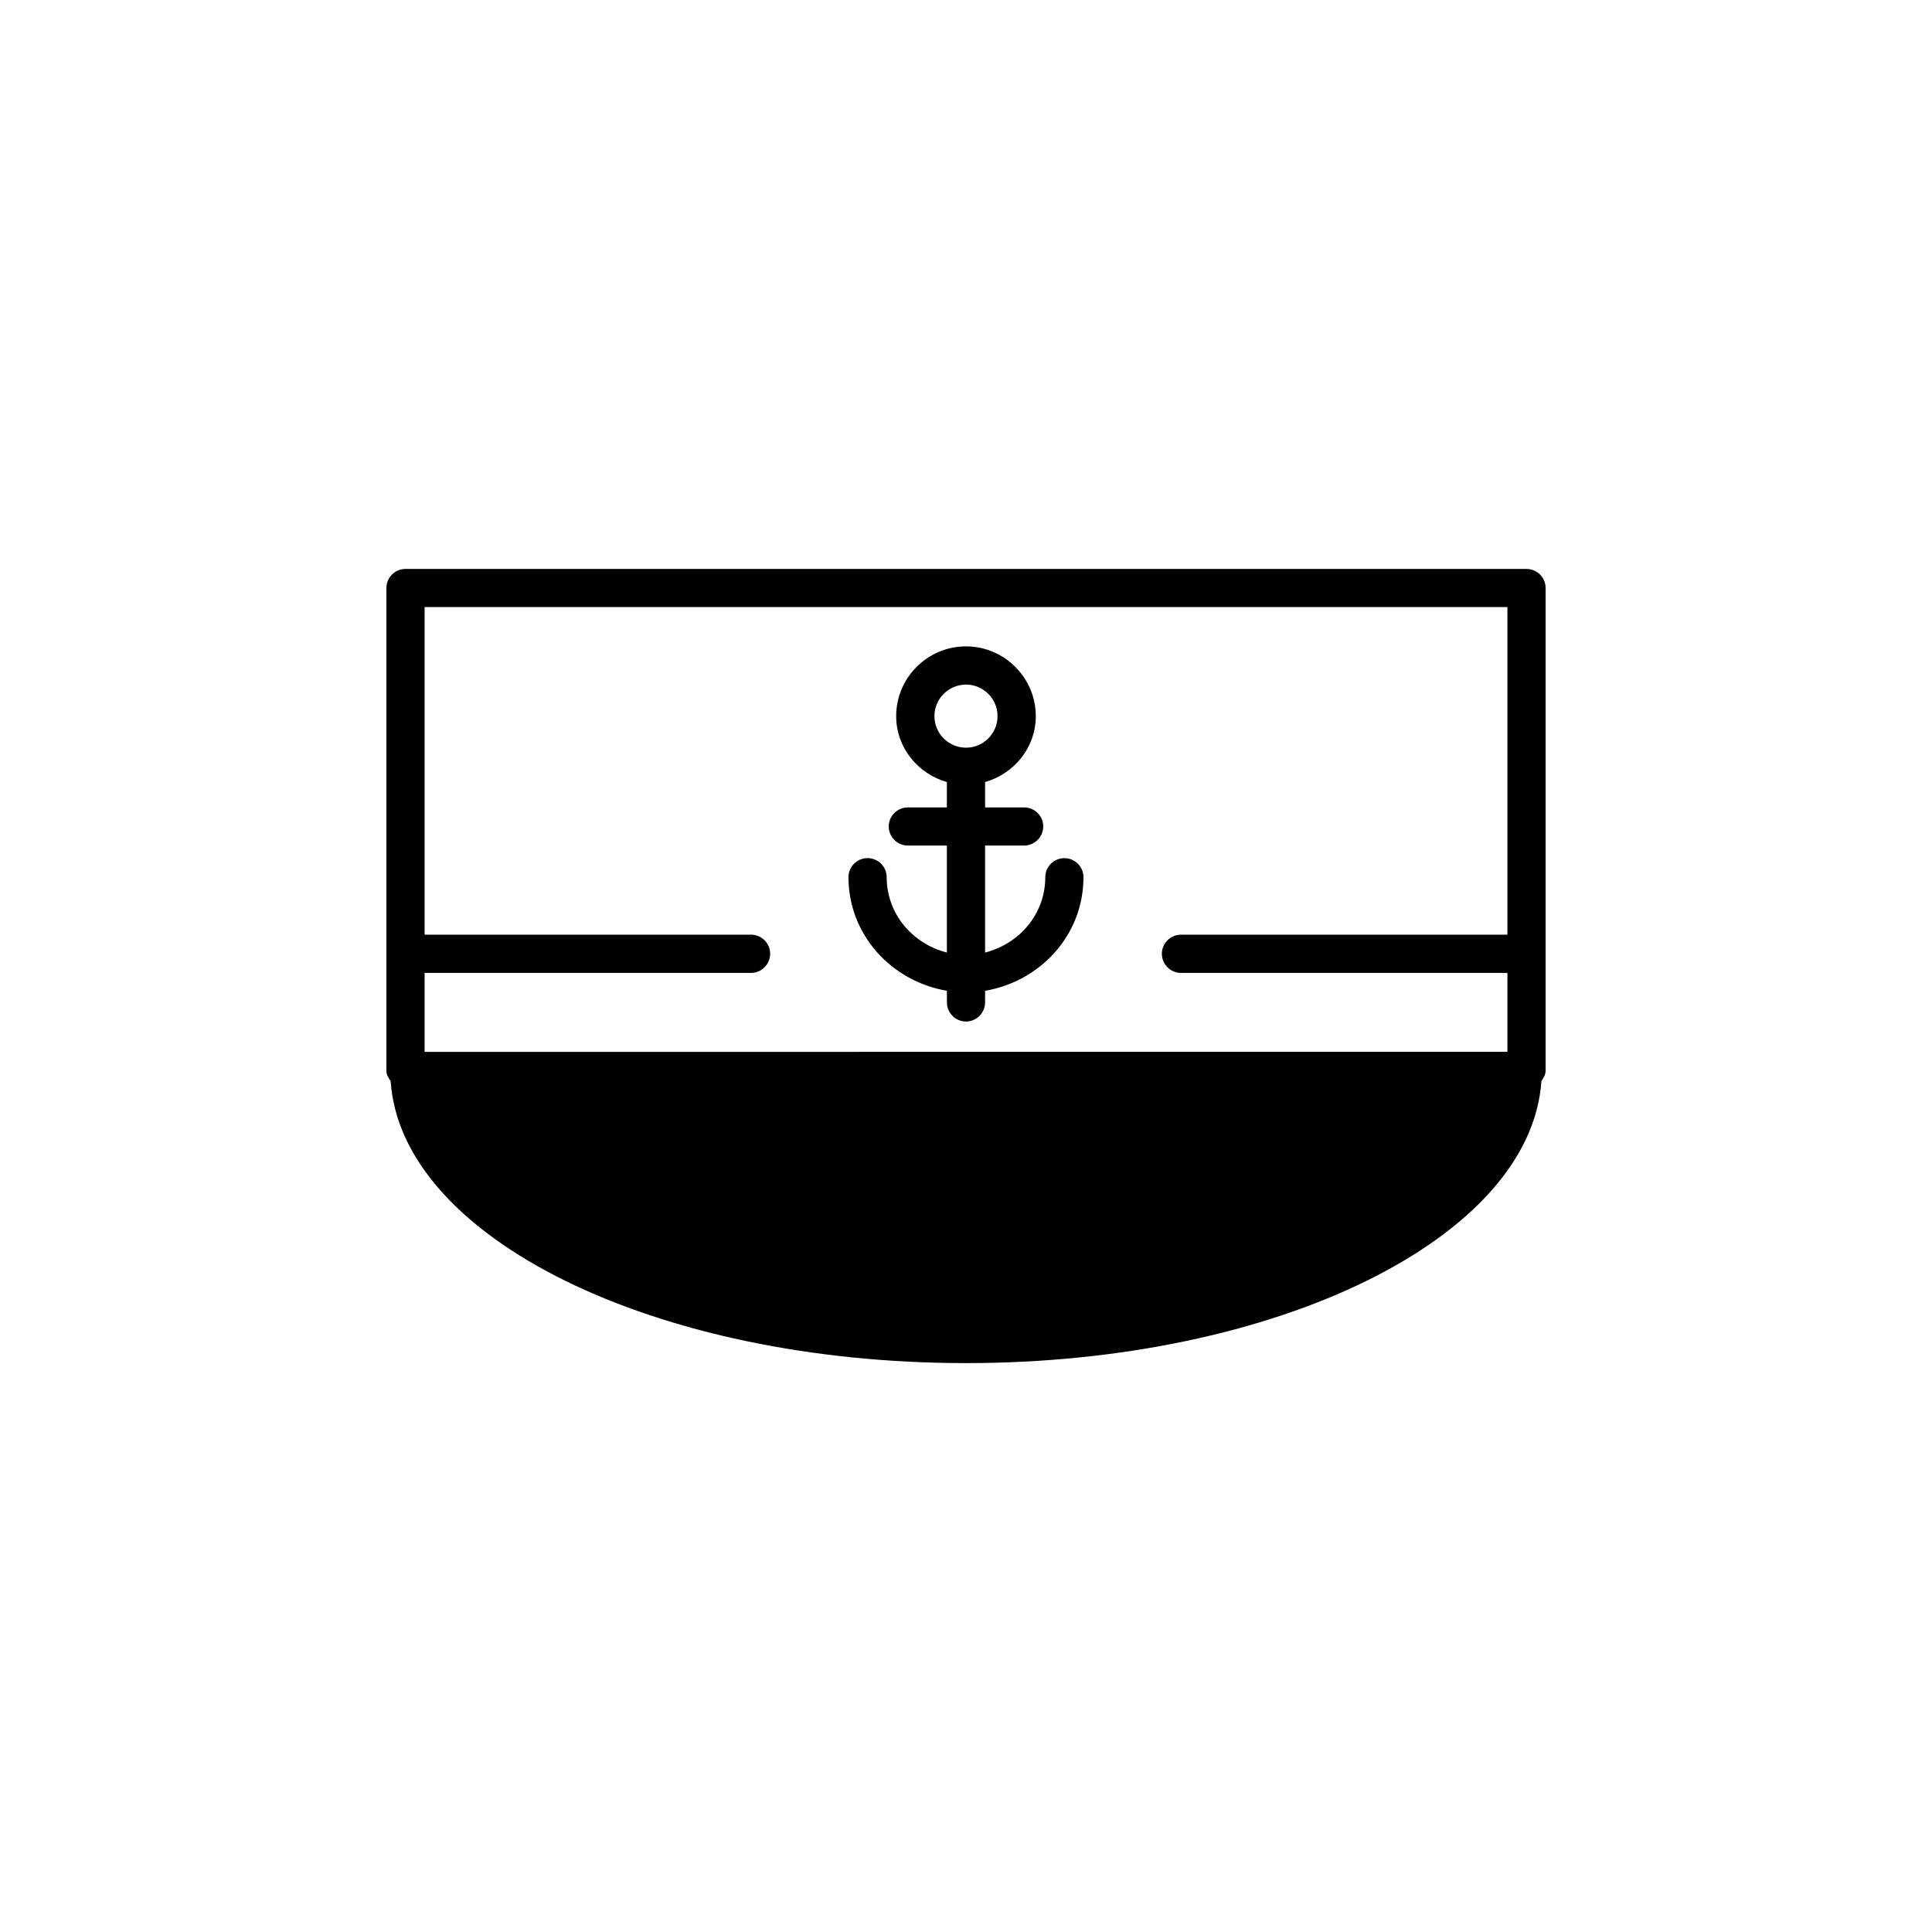 <?xml version="1.0" encoding="utf-8"?>
<!-- Generator: Adobe Illustrator 16.0.4, SVG Export Plug-In . SVG Version: 6.00 Build 0)  -->
<!DOCTYPE svg PUBLIC "-//W3C//DTD SVG 1.1//EN" "http://www.w3.org/Graphics/SVG/1.1/DTD/svg11.dtd">
<svg version="1.1" id="Layer_1" xmlns="http://www.w3.org/2000/svg" xmlns:xlink="http://www.w3.org/1999/xlink" x="0px" y="0px"
	 width="50px" height="50px" viewBox="0 0 50 50" enable-background="new 0 0 50 50" xml:space="preserve">
<g>
	<path d="M40,15.215c0-0.271-0.223-0.491-0.494-0.491H10.494c-0.272,0-0.494,0.221-0.494,0.491v12.499
		c0,0.105,0.056,0.184,0.11,0.266c0.272,4.052,6.825,7.297,14.89,7.297c8.064,0,14.618-3.246,14.891-7.297
		C39.943,27.897,40,27.819,40,27.713V15.215z M39.012,15.711v8.478h-8.447c-0.272,0-0.496,0.224-0.496,0.492
		c0,0.275,0.223,0.498,0.496,0.498h8.447v2.043H10.989v-2.043h8.447c0.272,0,0.495-0.223,0.495-0.498
		c0-0.27-0.222-0.492-0.495-0.492h-8.447v-8.478H39.012z"/>
	<path d="M24.506,25.642v0.299c0,0.273,0.222,0.496,0.494,0.496s0.494-0.223,0.494-0.496v-0.299
		c1.433-0.246,2.546-1.442,2.546-2.941c0-0.271-0.222-0.492-0.494-0.492s-0.494,0.221-0.494,0.491c0,0.954-0.67,1.726-1.558,1.952
		v-2.769h1.01c0.271,0,0.495-0.222,0.495-0.497c0-0.27-0.222-0.49-0.495-0.49h-1.01v-0.656c0.751-0.217,1.312-0.889,1.312-1.707
		c0-0.993-0.812-1.805-1.807-1.805s-1.806,0.812-1.806,1.805c0,0.818,0.561,1.49,1.312,1.707v0.656h-1.01
		c-0.272,0-0.495,0.222-0.495,0.49c0,0.275,0.222,0.497,0.495,0.497h1.01v2.769c-0.888-0.228-1.558-0.998-1.558-1.952
		c0-0.271-0.222-0.492-0.495-0.492s-0.494,0.222-0.494,0.492C21.959,24.198,23.073,25.396,24.506,25.642z M24.183,18.532
		c0-0.448,0.367-0.815,0.817-0.815s0.816,0.367,0.816,0.815c0,0.453-0.366,0.818-0.816,0.818S24.183,18.985,24.183,18.532z"/>
</g>
</svg>
